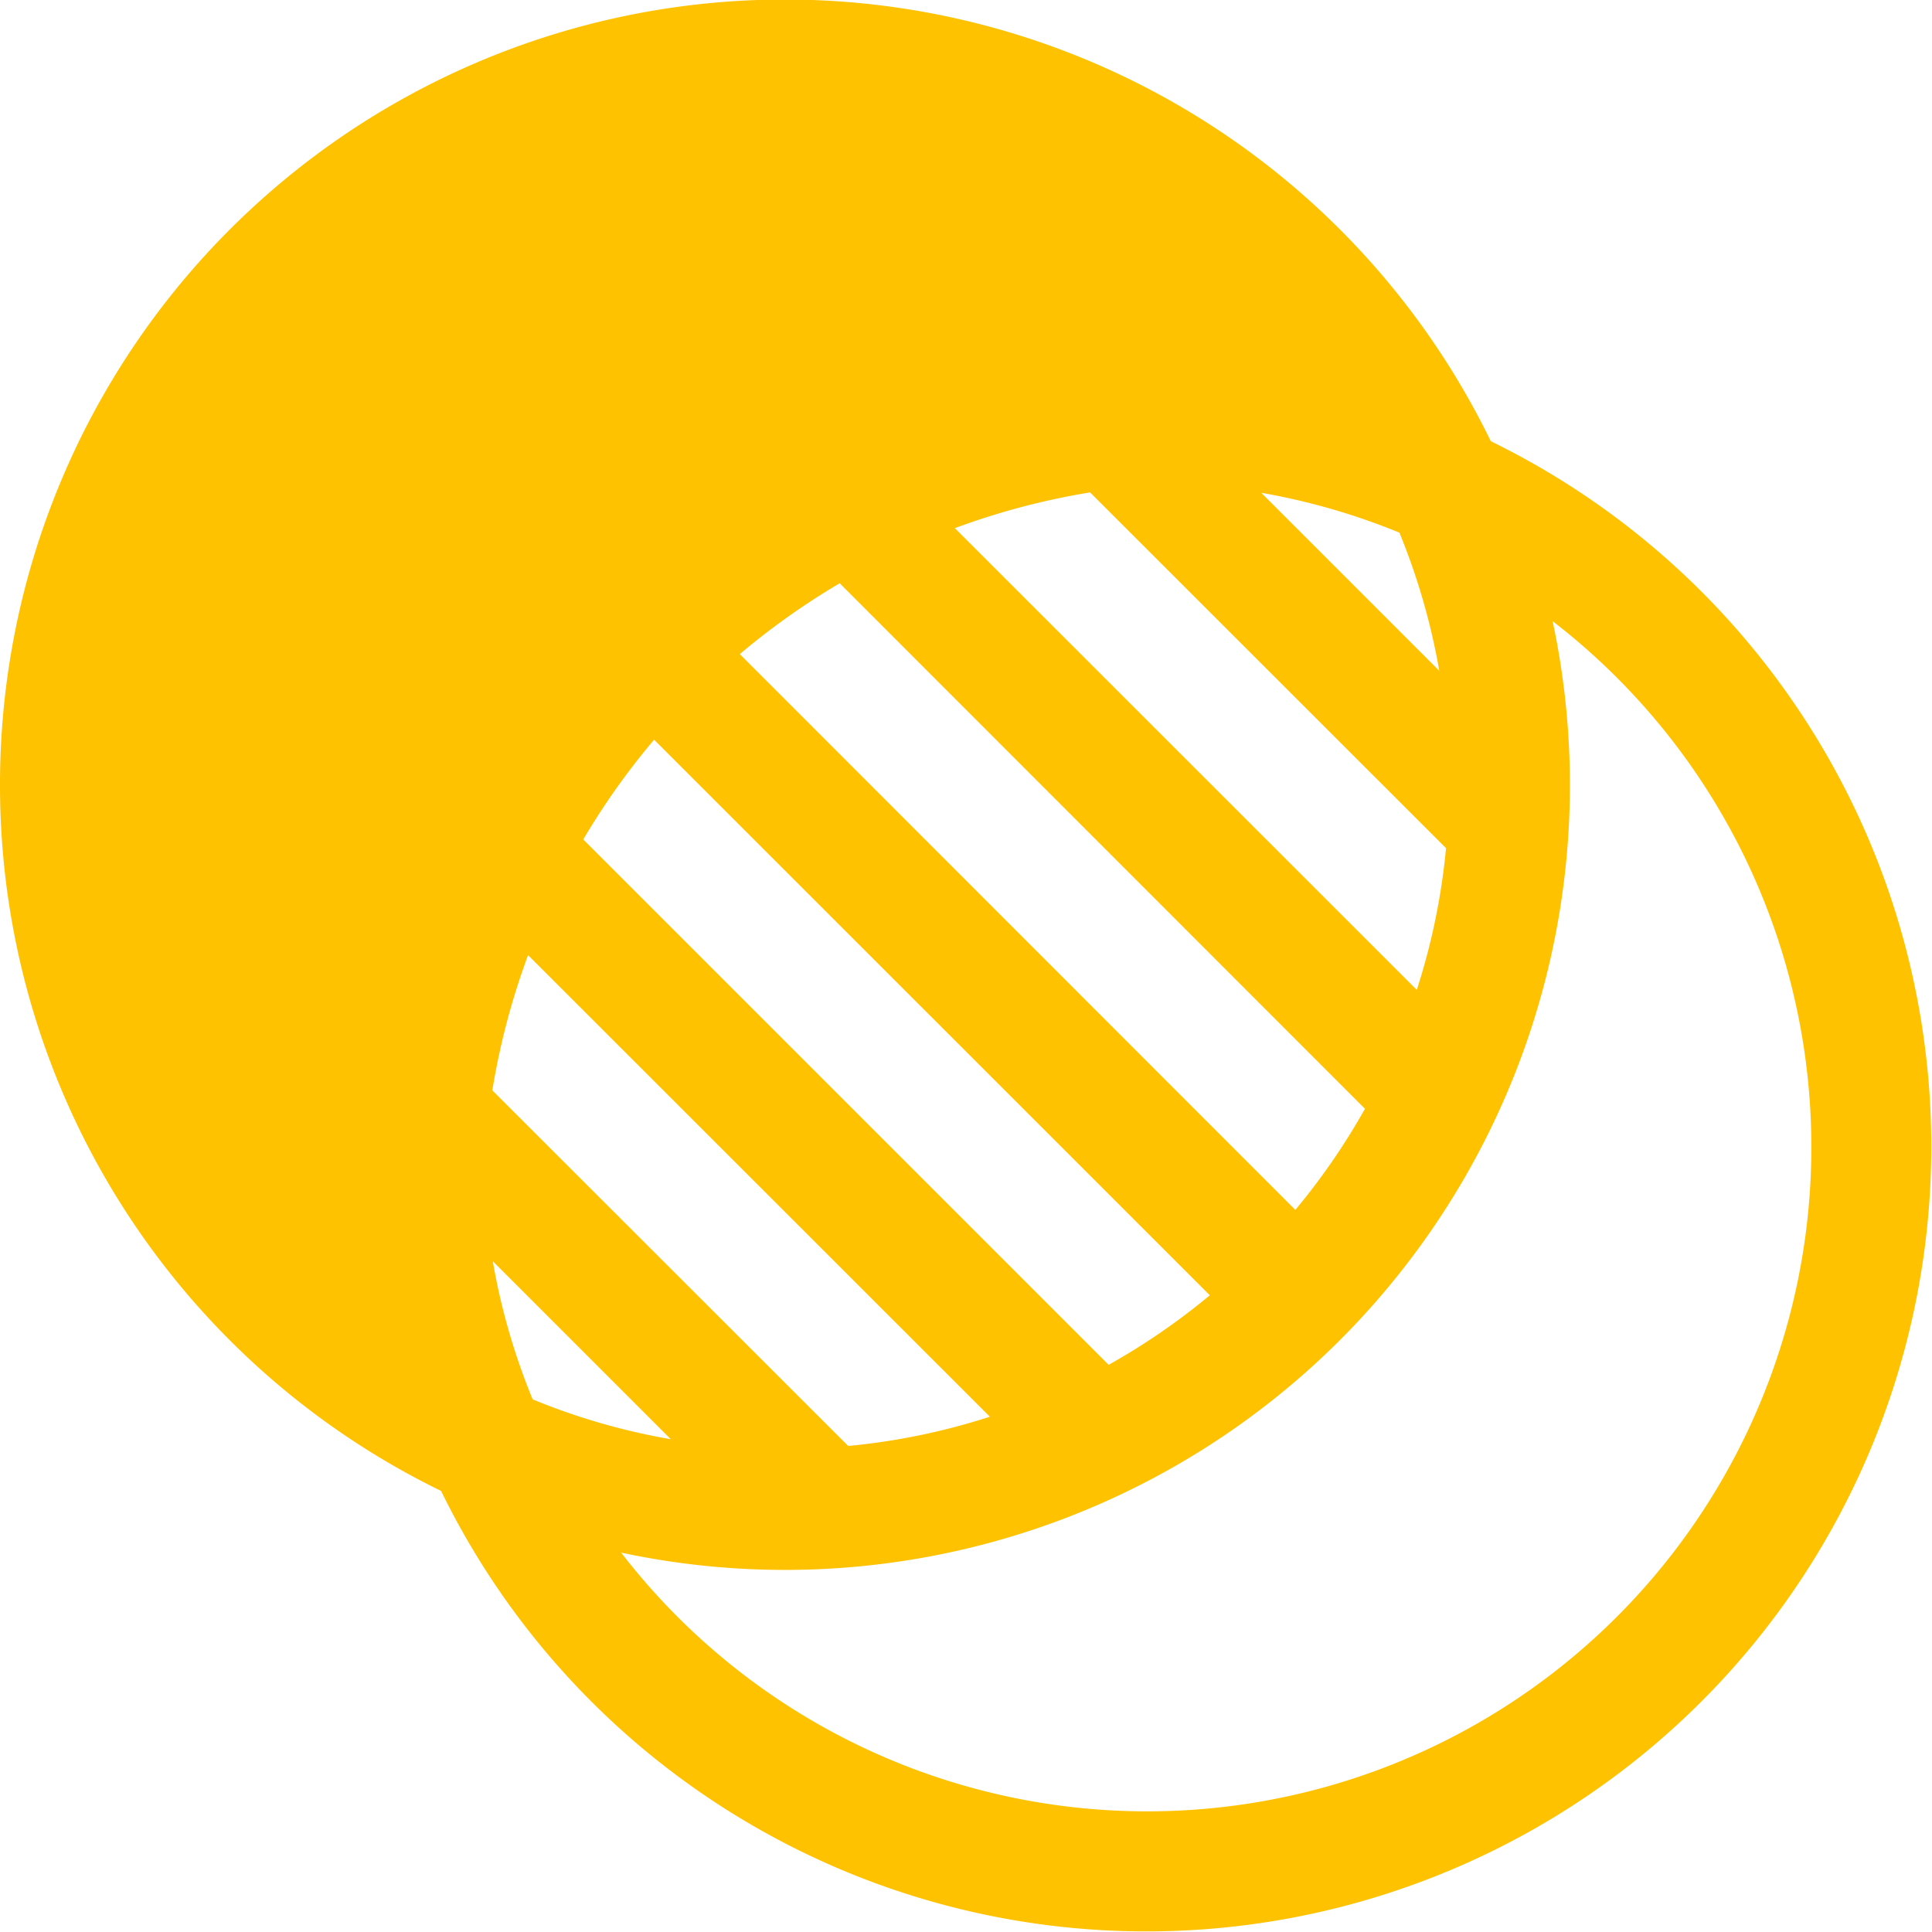 <svg xmlns="http://www.w3.org/2000/svg" xmlns:xlink="http://www.w3.org/1999/xlink" width="30" height="30" viewBox="0 0 30 30">
  <defs>
    <clipPath id="clip-path">
      <rect id="Rectangle_3677" data-name="Rectangle 3677" width="30" height="30" fill="#fff"/>
    </clipPath>
  </defs>
  <g id="transparancy" clip-path="url(#clip-path)">
    <path id="Path_740" data-name="Path 740" d="M0,12.188A12.188,12.188,0,0,1,23.149,6.851a12.188,12.188,0,1,1-16.3,16.3A12.188,12.188,0,0,1,0,12.188ZM9.645,24.109A10.313,10.313,0,1,0,24.109,9.645,12.188,12.188,0,0,1,9.645,24.109ZM8.271,21.729a10.127,10.127,0,0,0,2.145.619L7.652,19.584A10.171,10.171,0,0,0,8.271,21.729Zm4.9.724a10.316,10.316,0,0,0,2.2-.454L8.2,14.831a11.248,11.248,0,0,0-.555,2.1Zm4.044-1.26a10.42,10.42,0,0,0,1.571-1.08l-8.629-8.627a11.237,11.237,0,0,0-1.1,1.549Zm2.9-2.407a10.392,10.392,0,0,0,1.08-1.569l-8.156-8.16a11.244,11.244,0,0,0-1.551,1.1l8.625,8.629ZM22,15.37a10.268,10.268,0,0,0,.454-2.2L16.927,7.646a11.293,11.293,0,0,0-2.1.555L22,15.371Zm.349-4.954a10.315,10.315,0,0,0-.619-2.145,10.312,10.312,0,0,0-2.145-.619Z" fill="#ffc200"/>
  </g>
</svg>
